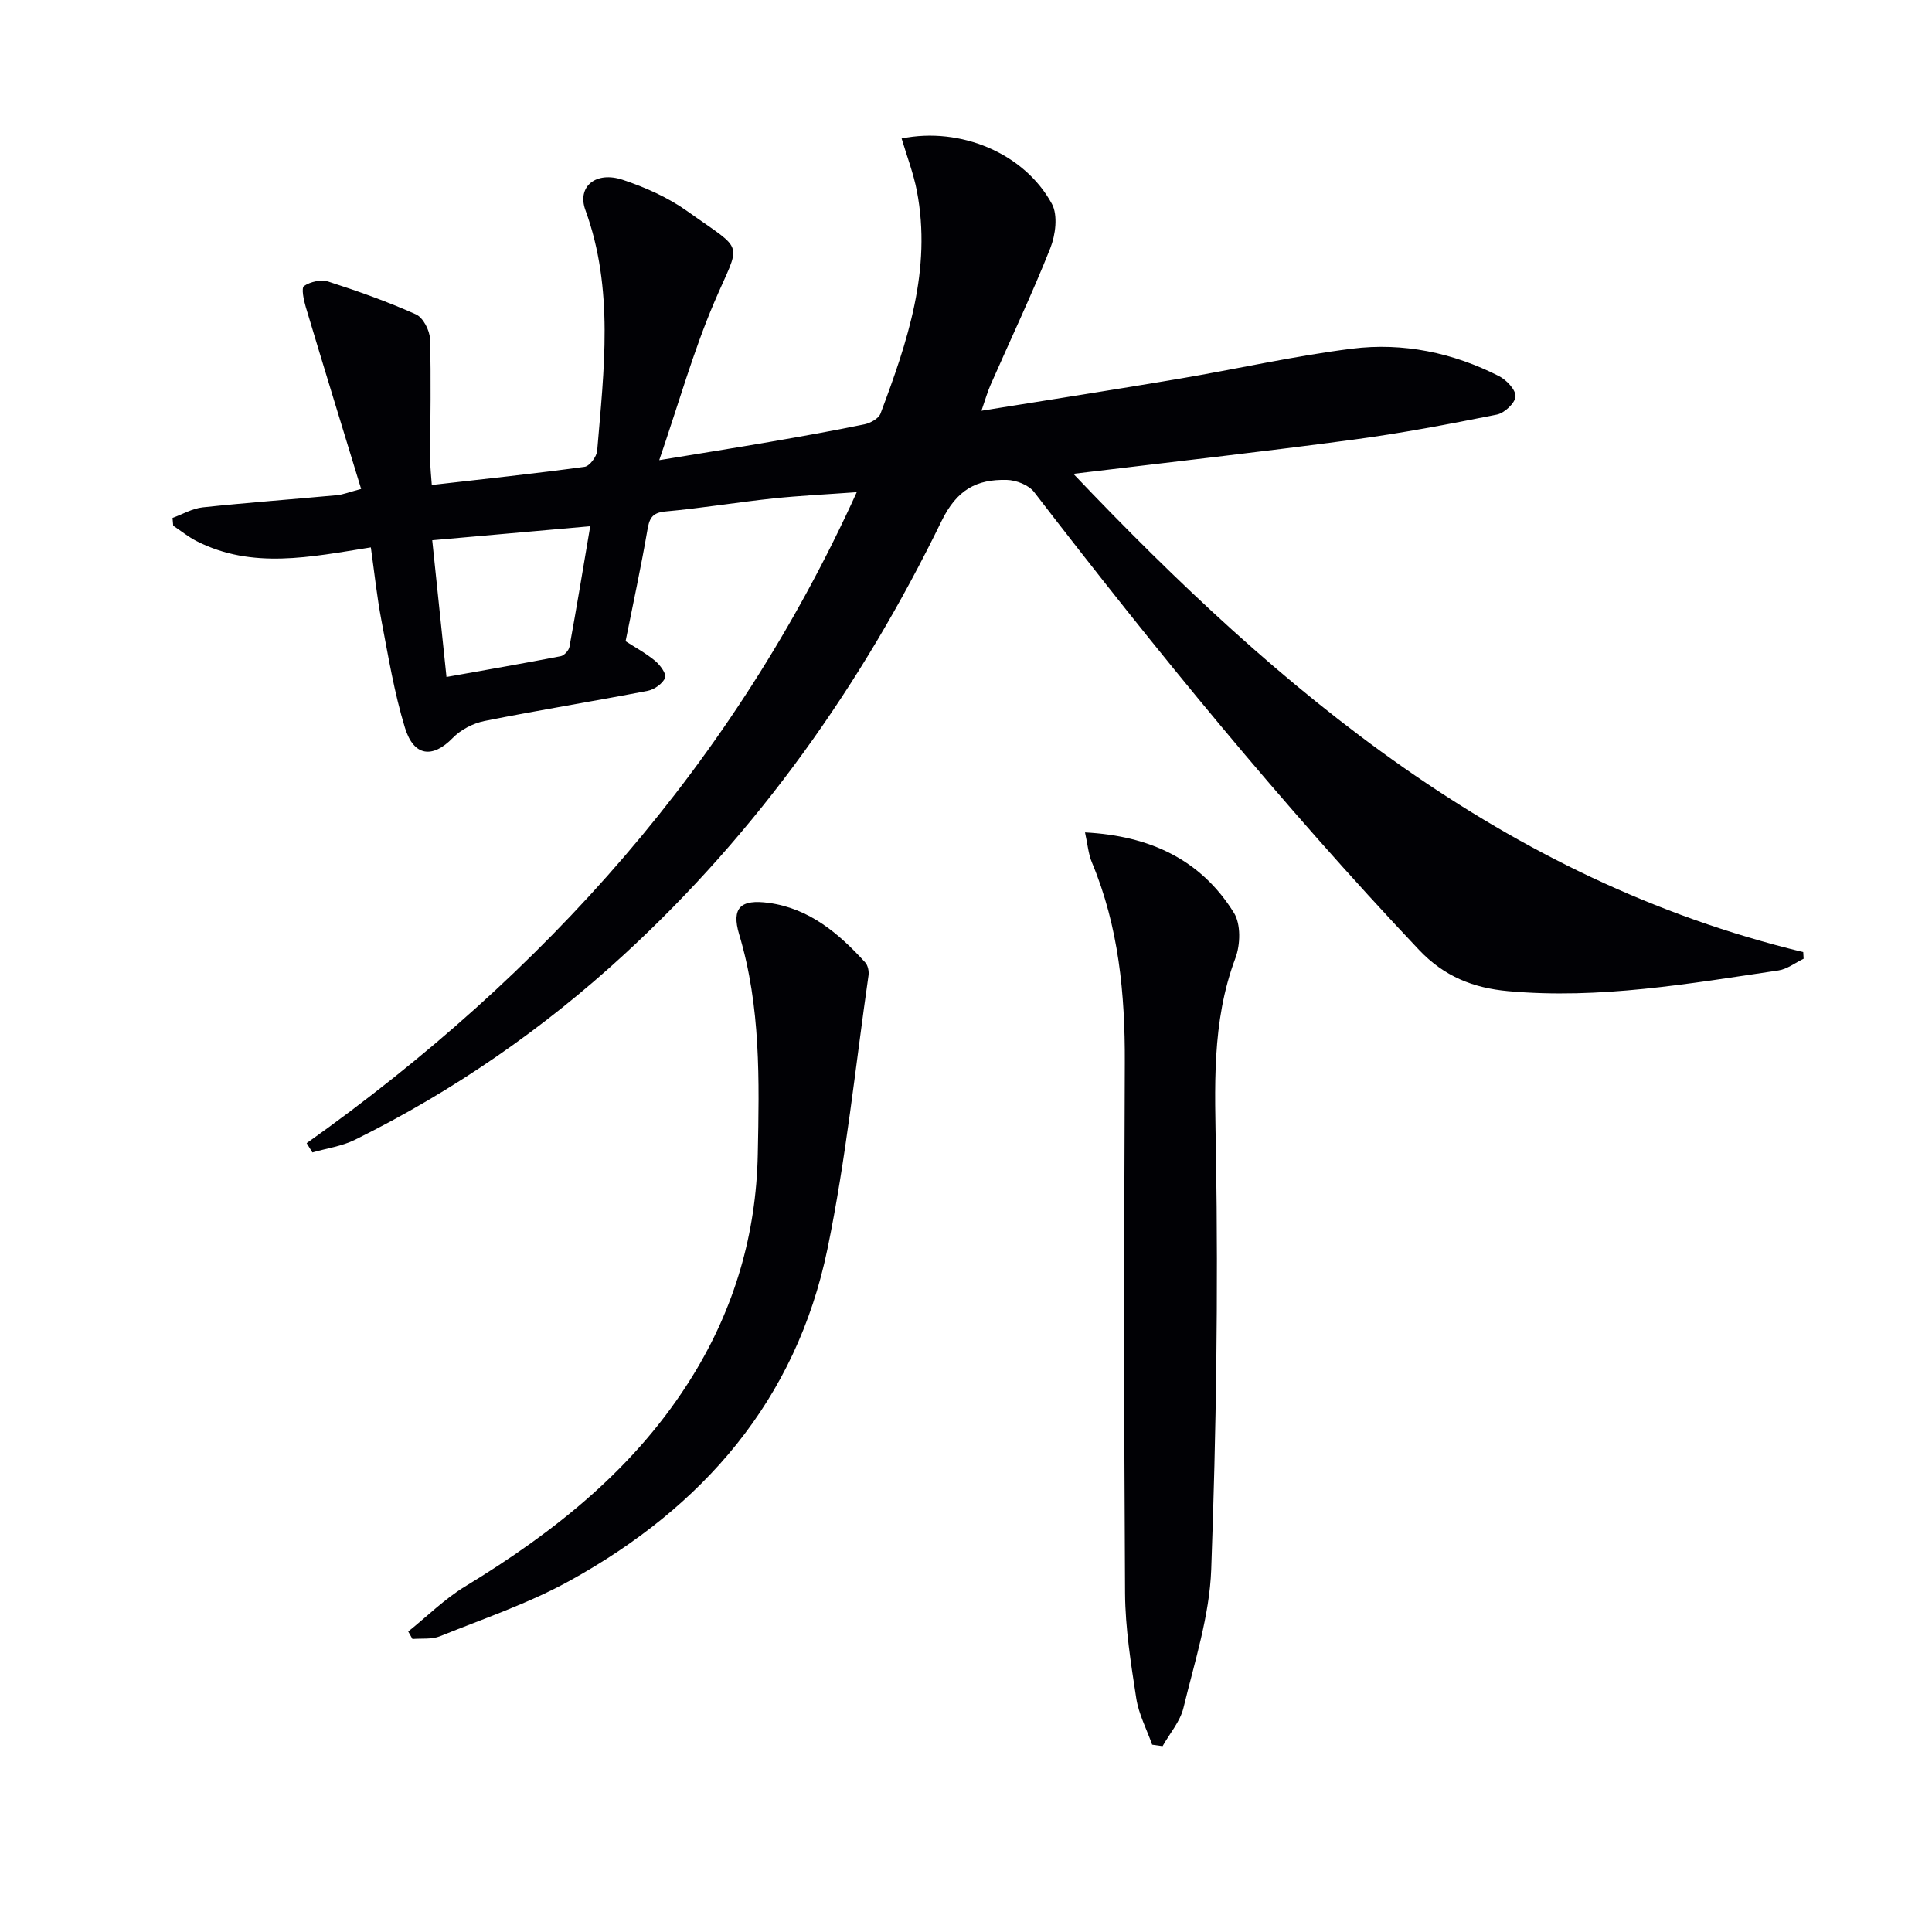<svg enable-background="new 0 0 400 400" viewBox="0 0 400 400" xmlns="http://www.w3.org/2000/svg"><g fill="#010105"><path d="m63.49 236.68c49.26-35.03 88.35-78.54 113.89-134.78-6.32.46-11.86.72-17.36 1.3-7.43.79-14.82 2.02-22.25 2.69-2.92.26-3.36 1.61-3.77 4.05-1.29 7.49-2.9 14.93-4.48 22.82 1.72 1.11 4.06 2.38 6.08 4.03 1.05.86 2.44 2.75 2.11 3.53-.51 1.22-2.23 2.44-3.62 2.71-11.23 2.17-22.54 3.99-33.76 6.24-2.37.47-4.93 1.8-6.6 3.52-4.13 4.24-8.05 3.89-9.89-2.12-2.22-7.25-3.45-14.81-4.88-22.28-.92-4.83-1.43-9.74-2.18-15.06-12.54 1.99-24.54 4.58-36.08-1.3-1.71-.87-3.23-2.12-4.84-3.19-.05-.54-.09-1.07-.14-1.61 2.08-.76 4.1-1.96 6.24-2.19 9.25-.98 18.54-1.66 27.81-2.52 1.28-.12 2.52-.64 5-1.29-3.88-12.7-7.72-25.17-11.46-37.66-.43-1.44-.96-3.95-.36-4.36 1.31-.89 3.54-1.39 5.02-.91 6.15 1.98 12.26 4.15 18.15 6.79 1.47.66 2.84 3.29 2.9 5.05.27 8.32.05 16.65.05 24.97 0 1.76.21 3.52.33 5.3 10.94-1.25 21.31-2.35 31.63-3.76 1.04-.14 2.51-2.11 2.61-3.33 1.39-16.71 3.53-33.46-2.45-49.86-1.75-4.81 2.15-8.1 7.75-6.23 4.68 1.56 9.39 3.66 13.38 6.51 12.13 8.65 11.06 5.91 5.52 18.93-4.32 10.14-7.32 20.85-11.35 32.6 8.69-1.43 15.83-2.56 22.95-3.79 6.53-1.13 13.06-2.29 19.55-3.63 1.23-.26 2.92-1.19 3.31-2.22 5.59-14.85 10.65-29.85 7.53-46.09-.71-3.68-2.08-7.23-3.16-10.87 12.19-2.47 25.42 3.06 31.11 13.53 1.28 2.35.76 6.45-.33 9.19-3.8 9.57-8.23 18.88-12.37 28.31-.64 1.46-1.07 3-1.88 5.34 14.15-2.28 27.55-4.36 40.91-6.62 11.95-2.02 23.8-4.72 35.81-6.23 10.56-1.32 20.89.82 30.45 5.69 1.54.79 3.48 2.85 3.4 4.21-.09 1.37-2.3 3.44-3.87 3.75-9.91 1.98-19.87 3.88-29.88 5.21-18.88 2.52-37.81 4.64-57.79 7.05 42.89 45.11 89.01 84.04 151.11 99.02.03.46.05.92.08 1.38-1.74.83-3.4 2.15-5.22 2.42-18.55 2.75-37.07 5.99-55.97 4.28-7.22-.65-13.23-3.04-18.44-8.54-28.41-30.05-54.48-62.04-79.68-94.78-1.13-1.47-3.73-2.48-5.67-2.52-6.23-.15-10.32 1.98-13.52 8.55-16.47 33.79-37.89 64.15-65.7 89.71-16.76 15.41-35.32 28.26-55.73 38.36-2.71 1.34-5.86 1.77-8.81 2.62-.41-.65-.8-1.29-1.19-1.92zm28.95-96.52c8.12-1.45 15.9-2.8 23.65-4.3.72-.14 1.67-1.19 1.81-1.94 1.47-8.07 2.81-16.16 4.3-24.97-11.42 1.01-22 1.95-32.71 2.9 1.03 9.93 1.96 18.8 2.95 28.31z"/><path d="m238.54 361.22c-1.13-3.2-2.78-6.31-3.29-9.6-1.11-7.2-2.27-14.49-2.32-21.75-.23-36.62-.21-73.24-.05-109.86.06-14.25-1.26-28.18-6.82-41.47-.74-1.77-.88-3.79-1.42-6.2 13.38.7 23.98 5.59 30.84 16.67 1.45 2.34 1.34 6.59.3 9.35-5 13.31-4.24 26.9-4.02 40.77.46 28.6.05 57.23-.99 85.81-.35 9.62-3.46 19.18-5.75 28.66-.68 2.82-2.84 5.29-4.32 7.92-.72-.11-1.44-.2-2.16-.3z"/><path d="m84.52 337.79c3.9-3.13 7.51-6.73 11.74-9.31 18.7-11.38 35.51-24.71 47.17-43.66 8.65-14.06 13.13-29.36 13.46-45.82.31-15.3.64-30.58-3.85-45.53-1.66-5.54.31-7.34 6.15-6.53 8.41 1.16 14.48 6.32 19.94 12.32.57.62.81 1.86.68 2.73-2.72 18.89-4.64 37.96-8.5 56.62-6.47 31.31-25.83 53.46-53.31 68.64-8.5 4.7-17.86 7.86-26.91 11.52-1.7.69-3.78.4-5.69.57-.28-.51-.58-1.03-.88-1.55z"/></g></svg>